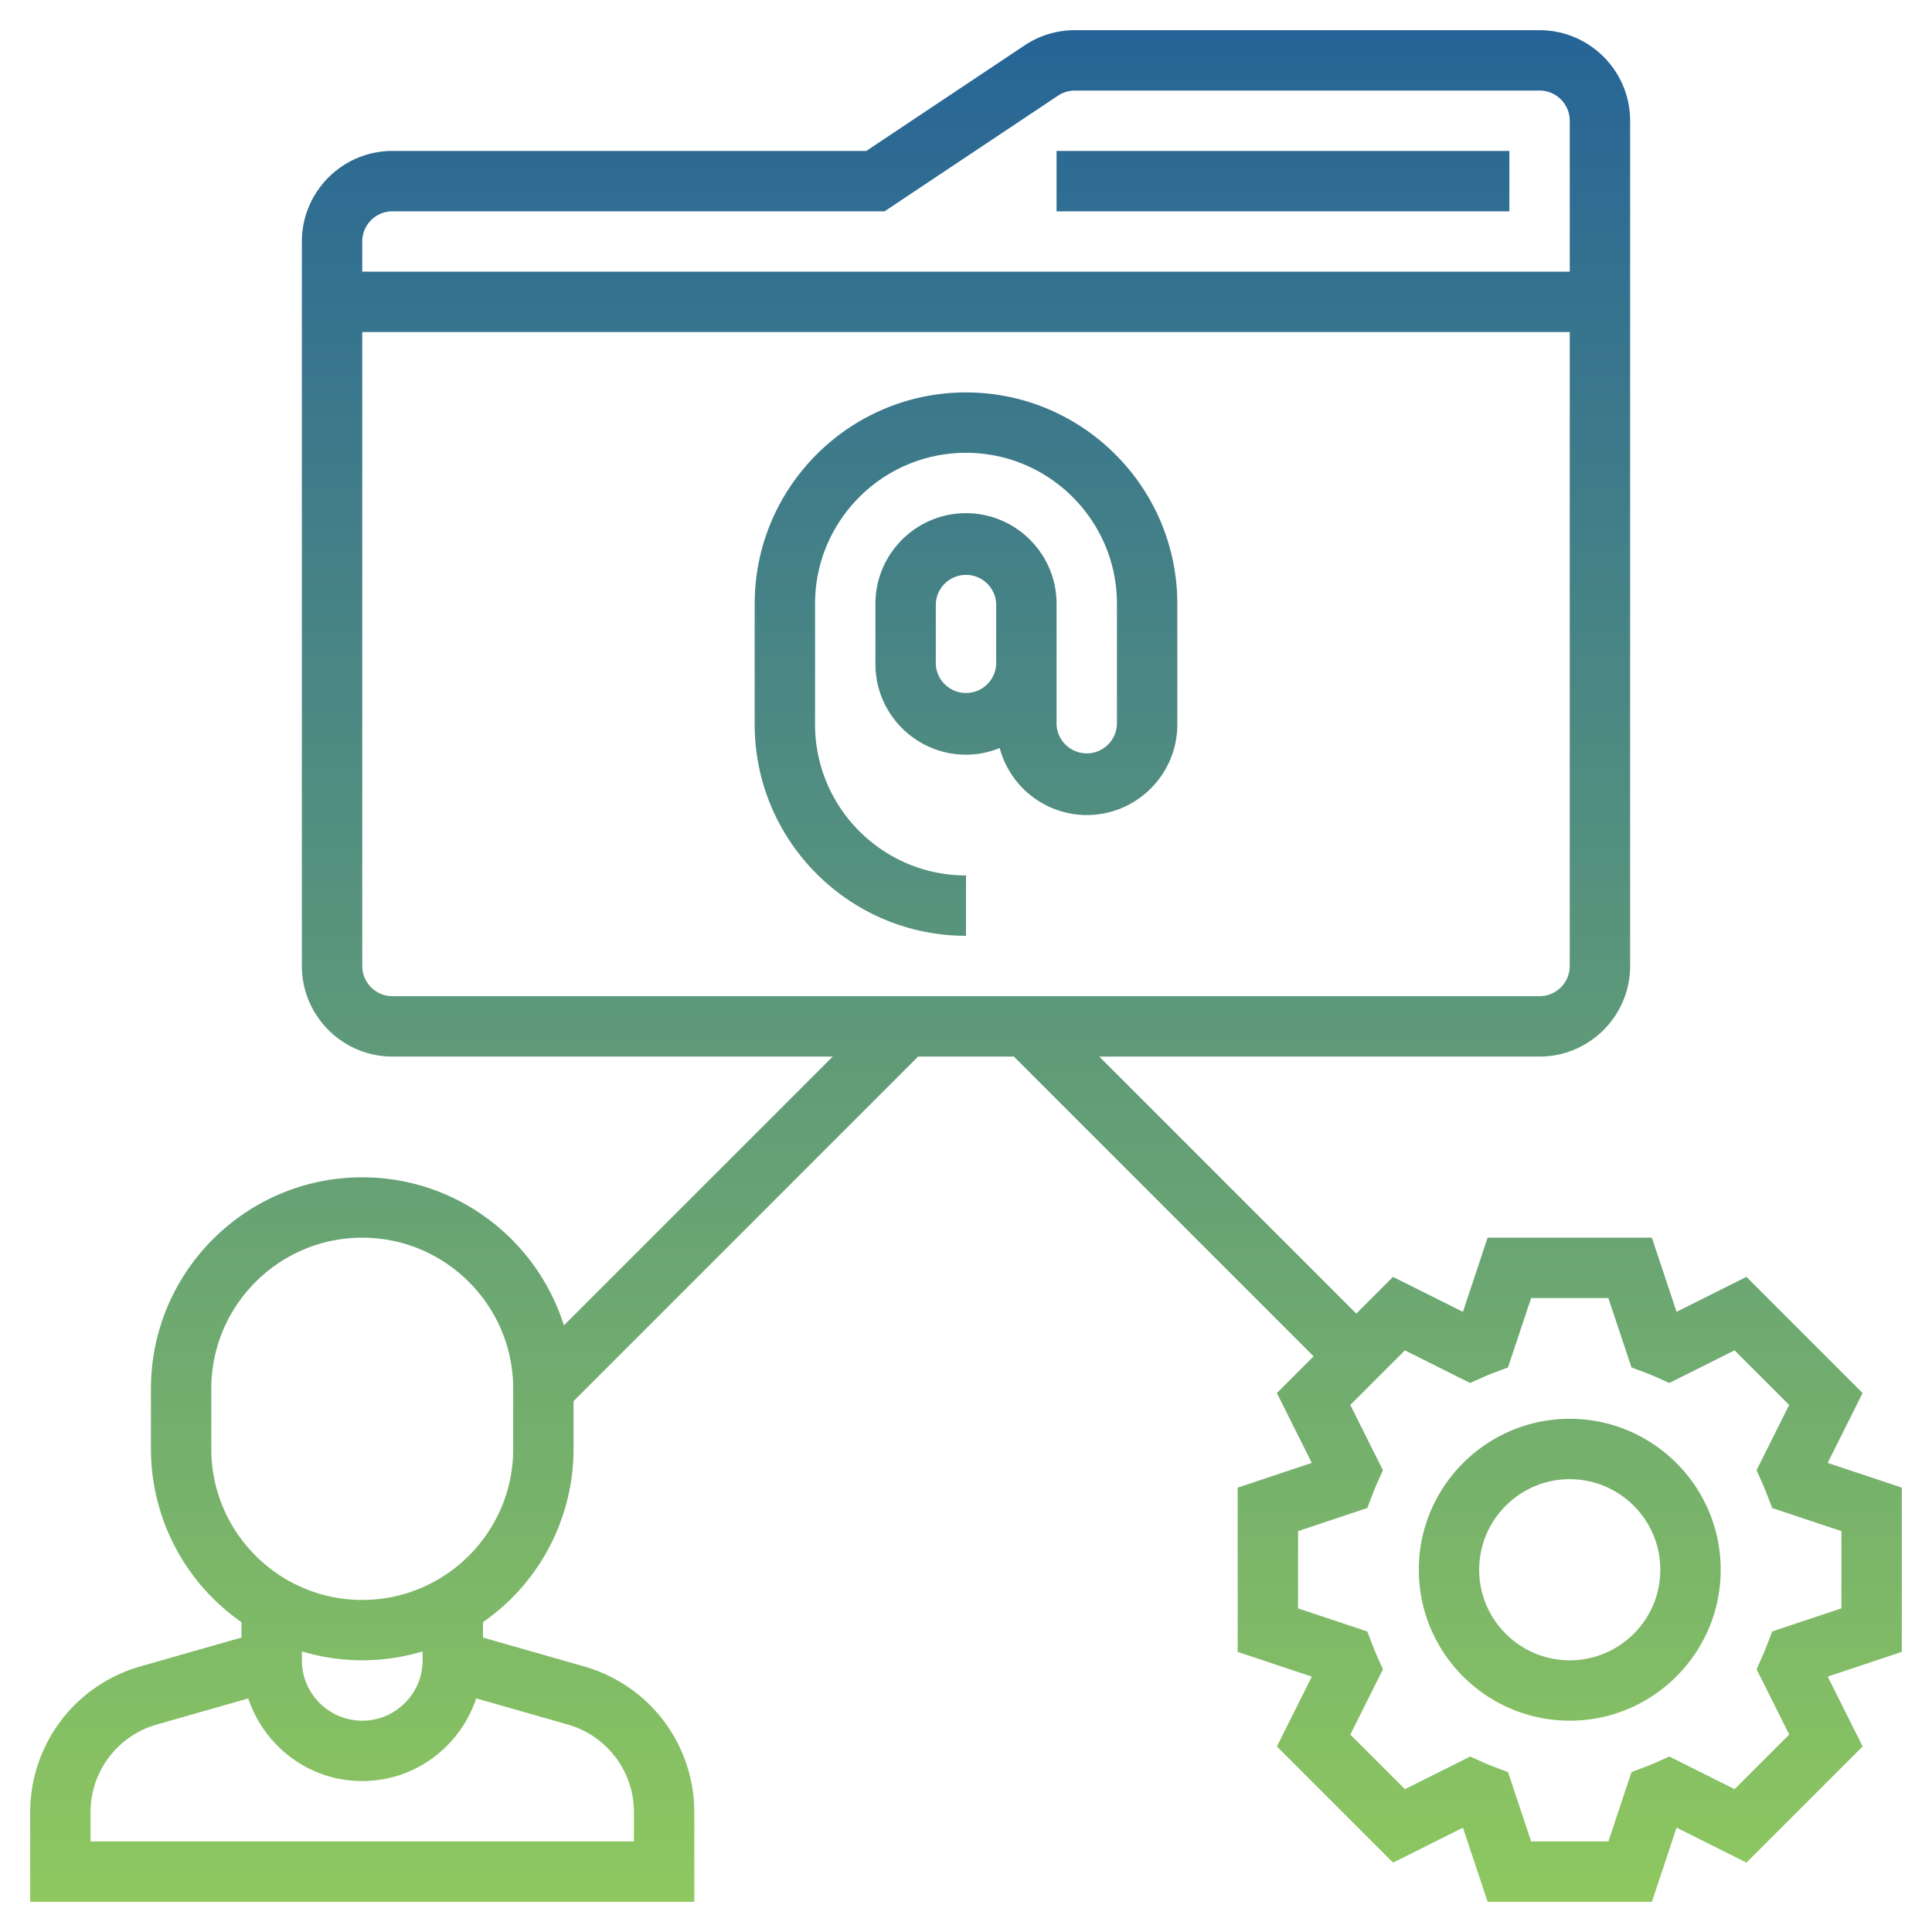<svg xmlns="http://www.w3.org/2000/svg" xmlns:xlink="http://www.w3.org/1999/xlink" xmlns:svgjs="http://svgjs.com/svgjs" width="512" height="512" x="0" y="0" viewBox="0 0 64 64" style="enable-background:new 0 0 512 512" xml:space="preserve" class=""><g><linearGradient id="a" x1="32" x2="32" y1="1" y2="63" gradientTransform="matrix(1 0 0 -1 0 64)" gradientUnits="userSpaceOnUse"><stop stop-opacity="1" stop-color="#8ec85f" offset="0"></stop><stop stop-opacity="1" stop-color="#266497" offset="1"></stop></linearGradient><path d="M50 7H35V5h15v2zm10.545 41.46 2.455.819v5.441l-2.455.819 1.157 2.314-3.848 3.848-2.315-1.158L54.721 63H49.28l-.818-2.456-2.315 1.158-3.848-3.848 1.157-2.314L41 54.721V49.28l2.455-.819-1.157-2.314 1.217-1.217L33.586 35h-3.172L19 46.414V48a6.99 6.99 0 0 1-3 5.736v.51l3.373.964A5.019 5.019 0 0 1 23 60.017V63H1v-2.983a5.02 5.02 0 0 1 3.627-4.808L8 54.246v-.51A6.993 6.993 0 0 1 5 48v-2c0-3.86 3.141-7 7-7 3.13 0 5.787 2.066 6.68 4.906L27.586 35H13c-1.654 0-3-1.346-3-3V8c0-1.654 1.346-3 3-3h15.697l5.244-3.496A2.984 2.984 0 0 1 35.605 1H51c1.654 0 3 1.346 3 3v28c0 1.654-1.346 3-3 3H36.414l8.515 8.515 1.217-1.217 2.315 1.158.818-2.456h5.441l.818 2.456 2.315-1.158 3.848 3.848-1.156 2.314zM10 55c0 1.103.897 2 2 2s2-.897 2-2v-.295a6.956 6.956 0 0 1-4 0V55zm8.824 2.132-3.048-.871C15.245 57.847 13.763 59 12 59s-3.245-1.153-3.777-2.738l-3.048.871A3.013 3.013 0 0 0 3 60.017V61h18v-.983a3.015 3.015 0 0 0-2.176-2.885zM17 46c0-2.757-2.243-5-5-5s-5 2.243-5 5v2c0 2.757 2.243 5 5 5s5-2.243 5-5v-2zM12 8v1h40V4c0-.551-.448-1-1-1H35.605a.999.999 0 0 0-.554.167L29.303 7H13c-.552 0-1 .449-1 1zm1 25h38c.552 0 1-.449 1-1V11H12v21c0 .551.448 1 1 1zm45.706 16.956-.169-.441a9.1 9.1 0 0 0-.155-.379l-.194-.433 1.081-2.162-1.809-1.809-2.162 1.081-.433-.194a6.843 6.843 0 0 0-.375-.153l-.445-.168L53.279 43H50.72l-.766 2.298-.445.168a6.843 6.843 0 0 0-.375.153l-.433.194-2.162-1.081-1.809 1.809 1.081 2.162-.194.433c-.056.125-.105.251-.155.379l-.169.441-2.293.765v2.559l2.294.765.169.441c.05.128.1.255.155.379l.194.433-1.081 2.162 1.809 1.809 2.162-1.081.433.194c.123.055.248.105.375.153l.445.168.766 2.297h2.559l.766-2.298.445-.168c.127-.048.252-.098.375-.153l.433-.194 2.162 1.081 1.809-1.809-1.081-2.162.194-.433c.056-.125.105-.251.155-.379l.169-.441L61 53.279V50.72l-2.294-.764zM57 52c0 2.757-2.243 5-5 5s-5-2.243-5-5 2.243-5 5-5 5 2.243 5 5zm-2 0c0-1.654-1.346-3-3-3s-3 1.346-3 3 1.346 3 3 3 3-1.346 3-3zM39 20v4c0 1.654-1.346 3-3 3a2.995 2.995 0 0 1-2.884-2.22c-.346.139-.721.22-1.116.22-1.654 0-3-1.346-3-3v-2c0-1.654 1.346-3 3-3s3 1.346 3 3v4a1.001 1.001 0 0 0 2 0v-4c0-2.757-2.243-5-5-5s-5 2.243-5 5v4c0 2.757 2.243 5 5 5v2c-3.859 0-7-3.14-7-7v-4c0-3.86 3.141-7 7-7s7 3.14 7 7zm-6 2v-2a1.001 1.001 0 0 0-2 0v2a1.001 1.001 0 0 0 2 0z" style="fill:url(#a);" fill=""></path></g></svg>